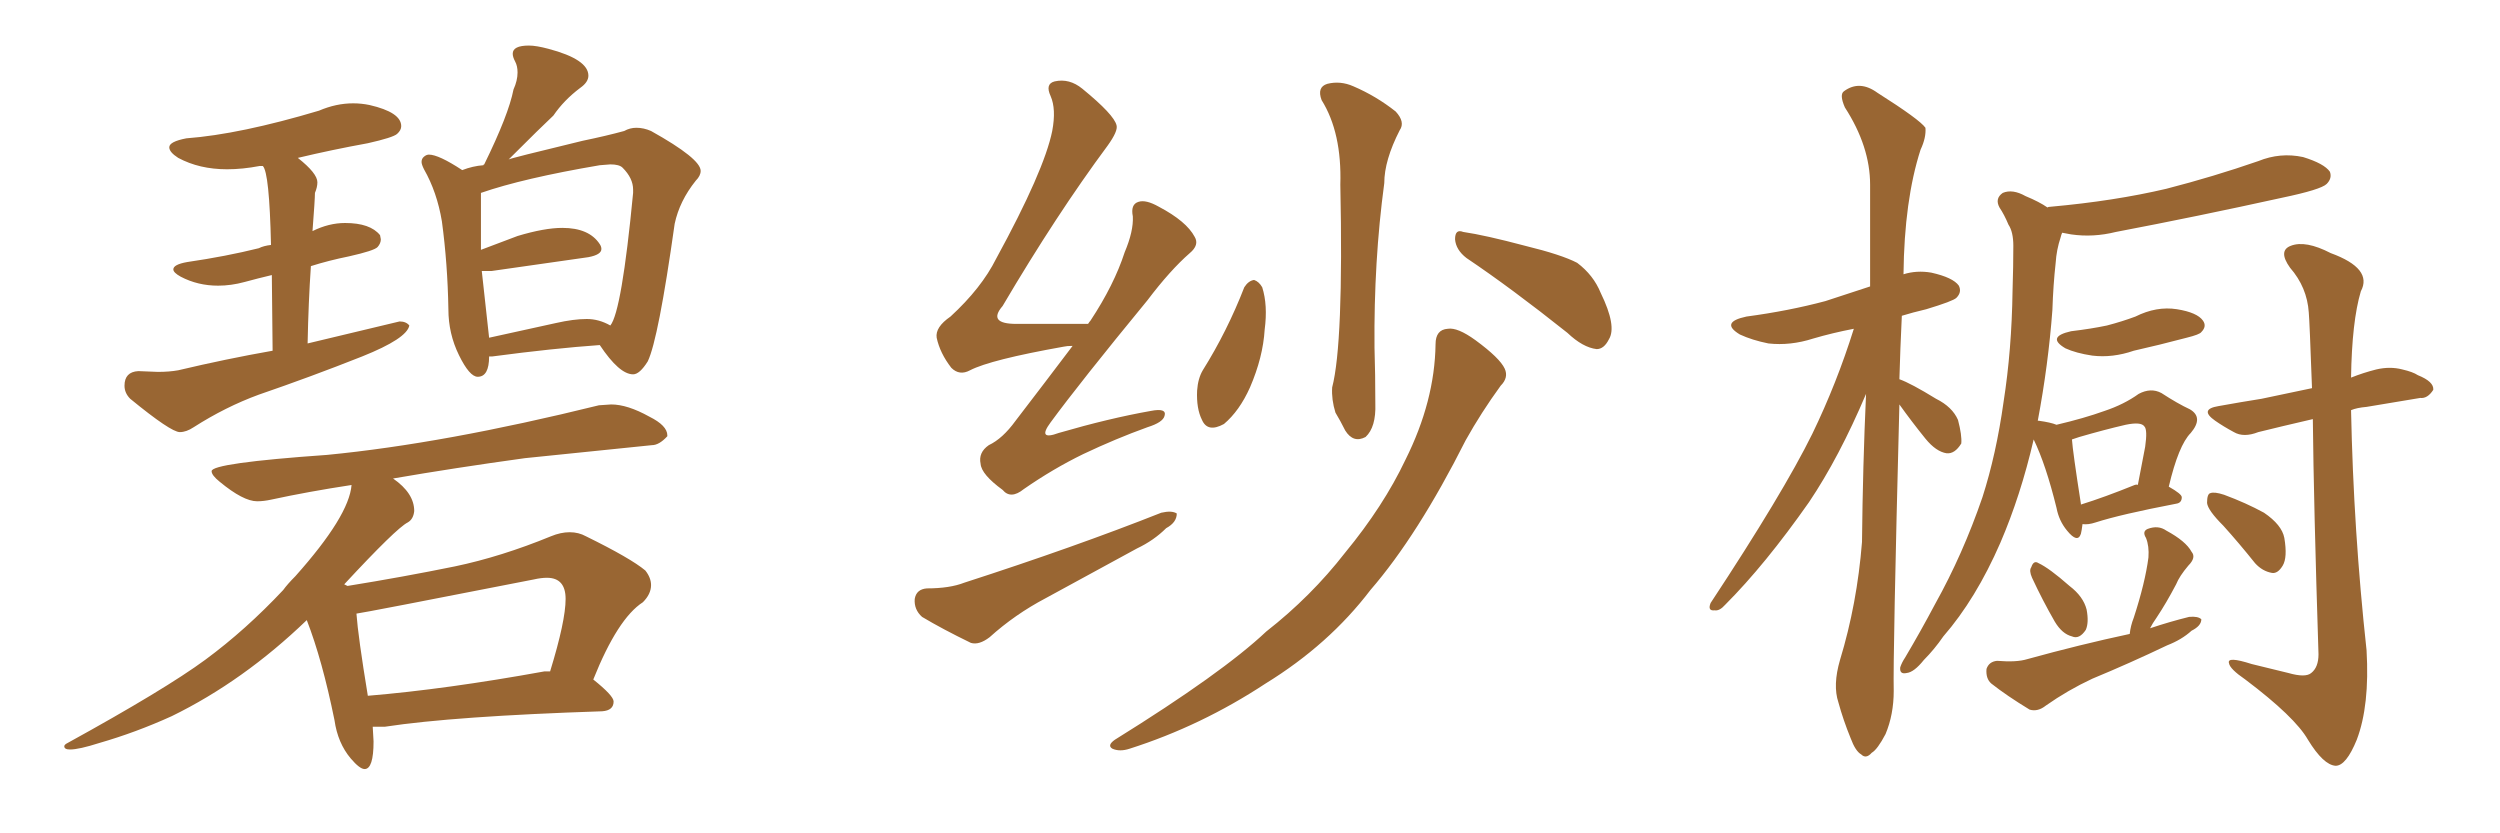 <svg xmlns="http://www.w3.org/2000/svg" xmlns:xlink="http://www.w3.org/1999/xlink" width="450" height="150"><path fill="#996633" padding="10" d="M32.37 77.78L32.37 77.78Q33.54 77.78 34.86 76.90L34.86 76.90Q40.58 73.24 46.58 71.04L46.58 71.04Q55.96 67.82 65.19 64.16L65.19 64.16Q73.24 60.94 73.68 58.59L73.68 58.59Q73.10 57.86 71.92 57.86L71.92 57.86L55.37 61.82Q55.52 54.35 55.96 47.90L55.96 47.90Q59.18 46.88 62.84 46.14L62.84 46.14Q67.38 45.12 67.97 44.46Q68.55 43.80 68.55 43.07L68.55 43.07L68.41 42.33Q66.65 40.14 62.11 40.14L62.11 40.14Q59.18 40.14 56.25 41.60L56.25 41.60Q56.69 35.89 56.69 34.72L56.69 34.72Q57.13 33.69 57.13 32.81L57.13 32.81Q57.13 31.20 53.61 28.42L53.61 28.42Q59.77 26.95 66.21 25.78L66.21 25.78Q70.75 24.76 71.48 24.10Q72.22 23.44 72.22 22.71L72.22 22.71Q72.22 20.21 66.50 18.90L66.50 18.90Q65.04 18.60 63.57 18.60L63.57 18.60Q60.50 18.60 57.42 19.92L57.42 19.92Q43.21 24.17 33.54 24.90L33.54 24.90Q30.47 25.49 30.47 26.51L30.47 26.51Q30.47 27.39 32.08 28.42L32.08 28.42Q35.89 30.47 40.87 30.47L40.87 30.47Q43.65 30.47 46.73 29.88L46.73 29.88L47.31 29.88Q48.49 31.05 48.78 44.09L48.78 44.09Q47.46 44.24 46.58 44.68L46.58 44.68Q40.72 46.14 33.69 47.17L33.69 47.17Q31.20 47.61 31.20 48.49L31.20 48.49Q31.20 49.07 32.52 49.80L32.52 49.80Q35.60 51.42 39.26 51.42L39.26 51.42Q41.60 51.42 44.02 50.76Q46.44 50.10 48.93 49.51L48.93 49.51L49.07 63.13Q40.72 64.60 32.08 66.65L32.08 66.65Q30.47 66.94 28.42 66.94L28.42 66.94L24.90 66.80Q22.41 66.94 22.41 69.43L22.41 69.43Q22.41 70.75 23.44 71.78L23.44 71.78Q30.76 77.78 32.37 77.78ZM85.99 67.82L85.99 67.82Q88.04 67.82 88.04 64.16L88.04 64.16L88.62 64.16Q99.61 62.70 107.96 62.11L107.96 62.11Q111.47 67.38 113.96 67.38L113.96 67.38Q115.14 67.38 116.60 65.04L116.60 65.04Q118.51 61.08 121.44 40.28L121.44 40.28Q122.31 36.18 125.24 32.52L125.24 32.52Q126.12 31.64 126.12 30.76L126.12 30.76Q126.12 28.56 117.19 23.58L117.19 23.58Q115.87 23.00 114.55 23.00L114.55 23.00Q113.38 23.00 112.35 23.58L112.35 23.58Q109.13 24.46 104.88 25.34L104.88 25.34Q91.55 28.56 91.55 28.71L91.55 28.71Q97.56 22.71 99.61 20.80L99.61 20.80Q101.51 18.02 104.44 15.82L104.44 15.82Q105.91 14.79 105.91 13.62L105.91 13.62Q105.91 10.69 98.73 8.79L98.73 8.79Q96.53 8.20 95.21 8.20L95.21 8.20Q92.29 8.20 92.29 9.67L92.29 9.67Q92.29 10.25 92.72 11.06Q93.16 11.87 93.16 13.04L93.16 13.04Q93.16 14.50 92.43 16.11L92.43 16.11Q91.55 20.65 87.16 29.59L87.16 29.59Q87.01 29.59 87.01 29.74L87.01 29.74Q85.11 29.88 83.20 30.62L83.20 30.62Q78.96 27.83 77.20 27.83L77.20 27.83Q76.76 27.83 76.32 28.20Q75.88 28.56 75.88 29.15L75.88 29.15Q75.88 29.59 76.32 30.47L76.32 30.47Q78.66 34.57 79.54 39.84L79.54 39.84Q80.57 47.46 80.71 55.66L80.71 55.66Q80.71 60.06 82.62 63.94Q84.52 67.82 85.99 67.82ZM100.05 58.15L88.04 60.79L86.72 48.78L88.48 48.78L105.91 46.29Q108.25 45.85 108.25 44.82L108.25 44.82Q108.25 44.38 107.96 43.95L107.96 43.95Q106.05 41.02 101.22 41.02L101.22 41.02Q98.00 41.02 93.16 42.48L93.16 42.48L86.57 44.97L86.57 34.72Q94.19 32.08 107.96 29.74L107.96 29.74L109.86 29.59Q111.47 29.59 112.06 30.18L112.06 30.18Q113.96 32.08 113.96 34.13L113.96 34.13L113.96 34.72Q111.91 56.10 109.86 58.59L109.86 58.59Q107.81 57.42 105.62 57.42L105.62 57.42Q103.27 57.42 100.05 58.15L100.05 58.15ZM65.63 138.43L65.63 138.43Q67.24 138.43 67.24 133.45L67.24 133.45L67.09 130.81L69.29 130.81Q81.74 128.91 108.40 128.03L108.40 128.03Q110.45 127.88 110.45 126.27L110.45 126.27Q110.45 125.24 106.79 122.31L106.79 122.31Q111.18 111.33 115.72 108.40L115.72 108.40Q117.19 106.93 117.19 105.32L117.19 105.32Q117.19 104.00 116.16 102.69L116.16 102.69Q113.53 100.49 105.47 96.53L105.47 96.53Q104.15 95.80 102.54 95.80L102.54 95.80Q100.93 95.80 99.17 96.53L99.17 96.53Q90.23 100.20 81.88 101.95L81.88 101.95Q72.51 103.86 62.55 105.47L62.55 105.47L61.96 105.18Q71.34 95.07 73.39 94.04L73.39 94.04Q74.41 93.46 74.56 91.99L74.56 91.99Q74.56 88.77 70.75 86.13L70.75 86.13Q81.74 84.23 94.48 82.47L94.48 82.47L117.33 80.13Q118.65 80.13 120.12 78.52L120.12 78.52L120.12 78.37Q120.12 76.61 116.89 75L116.89 75Q112.94 72.80 110.01 72.80L110.01 72.80L107.81 72.95Q79.98 79.83 58.89 81.88L58.89 81.88Q38.09 83.35 38.09 84.81L38.09 84.81Q38.09 85.55 39.55 86.72L39.55 86.72Q43.80 90.23 46.29 90.23L46.29 90.23Q47.46 90.23 48.78 89.94L48.78 89.94Q55.52 88.48 63.28 87.30L63.28 87.30Q62.84 92.87 53.17 103.71L53.17 103.71Q51.71 105.18 50.98 106.20L50.98 106.20Q44.24 113.38 36.99 118.73Q29.74 124.07 12.16 133.74L12.16 133.74Q11.57 134.03 11.57 134.33L11.57 134.33Q11.57 134.91 12.60 134.91L12.60 134.91Q14.21 134.91 17.87 133.74L17.87 133.74Q24.46 131.84 30.91 128.91L30.91 128.91Q43.80 122.61 55.22 111.62L55.22 111.62Q58.01 118.80 60.21 129.64L60.21 129.64Q60.79 133.74 63.13 136.52L63.13 136.52Q64.75 138.43 65.63 138.43ZM66.21 125.24L66.21 125.24Q64.45 114.55 64.16 110.45L64.16 110.45Q65.48 110.30 96.09 104.30L96.09 104.30Q97.41 104.00 98.44 104.00L98.44 104.00Q101.81 104.00 101.81 107.81L101.81 107.81Q101.81 111.77 99.02 120.85L99.02 120.85L98.00 120.85Q80.27 124.07 66.21 125.24ZM193.07 62.26L193.07 62.26Q192.04 62.26 191.46 62.40L191.46 62.40Q178.27 64.75 174.61 66.65L174.61 66.65Q172.71 67.68 171.24 66.21L171.24 66.21Q169.19 63.57 168.60 60.79L168.60 60.79Q168.31 58.89 171.09 56.98L171.09 56.98Q176.66 51.86 179.30 46.58L179.30 46.58Q187.94 30.76 189.40 23.58L189.40 23.58Q190.14 19.63 189.11 17.29L189.11 17.29Q188.09 15.09 189.84 14.65L189.84 14.65Q192.48 14.06 194.82 15.97L194.82 15.97Q200.54 20.65 200.98 22.56L200.98 22.56Q201.27 23.58 199.37 26.22L199.37 26.22Q190.14 38.67 180.47 55.08L180.47 55.08Q177.69 58.30 182.96 58.30L182.96 58.30Q188.82 58.30 195.85 58.30L195.85 58.30Q196.14 57.86 196.29 57.71L196.29 57.71Q200.54 51.27 202.44 45.41L202.44 45.41Q204.05 41.60 203.91 38.96L203.91 38.96Q203.47 36.77 204.93 36.33L204.93 36.33Q206.25 35.89 208.59 37.21L208.59 37.21Q213.57 39.84 215.04 42.63L215.04 42.63Q215.92 44.09 214.16 45.56L214.16 45.56Q210.64 48.63 206.54 54.05L206.54 54.05Q194.38 68.85 189.11 76.03L189.11 76.03Q186.62 79.39 190.58 77.93L190.58 77.93Q199.66 75.29 207.13 73.97L207.13 73.97Q210.06 73.39 209.62 74.85L209.62 74.85Q209.33 76.03 206.54 76.90L206.54 76.90Q200.83 78.96 194.97 81.74L194.97 81.74Q189.55 84.38 184.28 88.04L184.28 88.04Q181.93 89.94 180.47 88.18L180.47 88.18Q176.66 85.40 176.51 83.50L176.51 83.50Q176.07 81.45 177.98 80.13L177.98 80.13Q180.47 78.96 182.81 75.73L182.81 75.73Q188.09 68.85 193.07 62.26ZM166.85 105.91L166.85 105.91Q170.95 105.91 173.58 104.88L173.58 104.88Q193.51 98.44 209.03 92.29L209.03 92.29Q210.94 91.85 211.82 92.43L211.82 92.43Q211.82 94.04 209.91 95.07L209.91 95.07Q207.71 97.27 204.64 98.73L204.64 98.73Q196.29 103.27 188.23 107.67L188.23 107.67Q182.67 110.60 178.13 114.70L178.13 114.70Q176.22 116.16 174.76 115.72L174.76 115.72Q169.63 113.23 165.97 111.04L165.97 111.04Q164.50 109.72 164.65 107.81L164.65 107.81Q164.94 106.05 166.85 105.91ZM223.97 51.71L223.97 51.71Q224.71 50.54 225.73 50.39L225.73 50.39Q226.61 50.68 227.20 51.71L227.20 51.71Q228.22 54.93 227.64 59.33L227.64 59.33Q227.34 64.31 225 69.73L225 69.73Q223.10 73.97 220.31 76.32L220.31 76.32Q217.38 77.93 216.36 75.59L216.36 75.59Q215.33 73.54 215.48 70.31L215.48 70.31Q215.63 68.12 216.50 66.65L216.50 66.65Q220.90 59.62 223.97 51.71ZM237.89 18.02L237.89 18.02Q237.01 15.67 238.92 15.09L238.92 15.09Q241.26 14.50 243.60 15.53L243.60 15.53Q247.71 17.29 251.22 20.07L251.22 20.07Q252.98 21.97 251.95 23.44L251.95 23.44Q249.17 28.86 249.17 32.96L249.17 32.96Q247.27 47.02 247.41 62.55L247.41 62.55Q247.56 67.38 247.56 72.66L247.56 72.66Q247.71 76.90 245.80 78.66L245.80 78.66Q243.60 79.83 242.14 77.49L242.14 77.49Q241.26 75.73 240.38 74.27L240.38 74.27Q239.65 71.92 239.79 69.73L239.79 69.73Q241.85 61.82 241.26 33.25L241.26 33.25Q241.55 23.88 237.89 18.02ZM263.96 46.44L263.96 46.44Q262.06 44.97 261.91 43.07L261.91 43.07Q261.91 41.16 263.38 41.75L263.38 41.75Q267.33 42.33 274.51 44.24L274.51 44.24Q281.10 45.85 283.89 47.31L283.89 47.31Q286.82 49.51 288.13 52.73L288.13 52.73Q291.06 58.74 289.60 61.08L289.60 61.08Q288.72 62.84 287.40 62.84L287.40 62.84Q284.91 62.55 282.13 59.91L282.13 59.91Q272.02 51.86 263.96 46.44ZM258.40 61.96L258.40 61.96L258.40 61.96Q258.40 59.33 260.60 59.18L260.60 59.18Q262.35 58.89 265.58 61.23L265.58 61.23Q269.97 64.45 270.85 66.36L270.85 66.36Q271.58 67.97 270.12 69.43L270.12 69.43Q266.60 74.27 263.82 79.25L263.82 79.25Q255.18 96.39 246.68 106.20L246.68 106.20Q239.21 116.02 227.78 123.05L227.78 123.05Q216.21 130.66 203.32 134.77L203.32 134.77Q201.56 135.35 200.24 134.77L200.24 134.77Q199.22 134.18 200.68 133.15L200.68 133.15Q220.02 121.14 227.93 113.67L227.93 113.67Q235.99 107.37 242.14 99.46L242.14 99.46Q249.02 91.11 252.98 82.76L252.98 82.76Q258.25 72.22 258.40 61.96ZM341.89 72.80L341.89 72.80Q340.72 118.21 340.87 124.37L340.87 124.37Q340.87 128.61 339.40 132.13L339.40 132.13Q337.94 134.91 336.91 135.50L336.91 135.50Q335.89 136.67 335.01 135.79L335.01 135.79Q333.98 135.21 333.11 132.86L333.11 132.86Q331.79 129.64 330.91 126.42L330.91 126.42Q329.88 123.34 331.20 118.80L331.20 118.80Q334.28 108.69 335.16 97.56L335.16 97.56Q335.30 83.79 335.89 70.90L335.89 70.90Q331.05 82.32 325.63 90.38L325.63 90.38Q317.72 101.66 310.55 108.84L310.55 108.84Q309.52 110.01 308.64 109.86L308.64 109.86Q307.32 110.01 307.91 108.54L307.91 108.54Q320.95 88.77 326.22 78.08L326.22 78.08Q330.62 68.99 333.69 59.18L333.69 59.18Q329.88 59.91 326.37 60.94L326.37 60.94Q322.27 62.26 318.31 61.82L318.31 61.82Q315.38 61.23 313.18 60.21L313.18 60.21Q309.52 58.01 314.36 56.98L314.36 56.98Q321.97 55.96 328.56 54.20L328.56 54.20Q332.52 52.88 336.62 51.56L336.62 51.56Q336.62 41.75 336.62 33.25L336.62 33.25Q336.62 26.37 332.08 19.34L332.08 19.34Q331.05 16.99 331.93 16.41L331.93 16.41Q334.72 14.36 337.94 16.70L337.94 16.70Q345.56 21.53 346.58 23.00L346.58 23.00Q346.73 24.76 345.70 26.95L345.70 26.95Q342.77 36.04 342.63 49.37L342.63 49.37Q344.97 48.63 347.61 49.07L347.61 49.07Q351.56 49.95 352.59 51.42L352.59 51.42Q353.17 52.59 352.15 53.61L352.15 53.61Q351.56 54.20 346.73 55.66L346.73 55.66Q344.24 56.25 342.33 56.84L342.33 56.84Q342.04 62.84 341.89 68.26L341.89 68.26Q343.95 68.99 348.49 71.78L348.49 71.78Q351.42 73.24 352.44 75.59L352.44 75.59Q353.17 78.37 353.03 79.83L353.03 79.83Q351.86 81.74 350.39 81.59L350.39 81.59Q348.49 81.30 346.58 78.96L346.58 78.96Q344.09 75.88 341.89 72.80ZM374.85 94.34L374.85 94.34Q374.71 95.51 374.56 96.09L374.56 96.09Q373.97 97.85 372.07 95.51L372.07 95.51Q370.61 93.75 370.17 91.41L370.17 91.41Q368.26 83.64 366.06 79.10L366.06 79.10Q363.72 89.21 360.06 97.71L360.06 97.71Q355.66 107.81 349.80 114.55L349.80 114.55Q348.19 116.89 346.29 118.80L346.29 118.80Q344.53 121.00 343.21 121.14L343.21 121.14Q341.89 121.44 342.04 120.12L342.04 120.12Q342.33 119.24 342.92 118.36L342.92 118.36Q345.70 113.67 348.34 108.69L348.34 108.69Q353.32 99.76 356.84 89.50L356.84 89.50Q359.33 81.74 360.64 72.36L360.64 72.36Q362.11 62.99 362.26 52.29L362.26 52.29Q362.40 47.90 362.40 44.24L362.40 44.24Q362.40 41.75 361.52 40.43L361.52 40.43Q360.79 38.67 359.91 37.35L359.91 37.35Q359.03 35.74 360.50 34.72L360.50 34.72Q362.26 33.98 364.60 35.30L364.60 35.30Q367.09 36.33 368.55 37.35L368.55 37.35Q368.70 37.21 369.14 37.21L369.14 37.21Q380.57 36.18 389.94 33.98L389.94 33.98Q398.44 31.79 406.49 29.00L406.49 29.00Q410.45 27.39 414.55 28.27L414.55 28.27Q418.36 29.44 419.38 30.91L419.38 30.91Q419.82 32.08 418.80 33.11L418.80 33.11Q417.77 34.13 410.74 35.60L410.74 35.60Q395.51 38.96 380.86 41.75L380.86 41.75Q376.76 42.77 372.80 42.19L372.80 42.19Q372.07 42.04 371.19 41.89L371.19 41.89Q371.04 42.19 370.90 42.77L370.90 42.77Q370.17 44.97 370.02 47.31L370.02 47.31Q369.58 51.27 369.43 55.81L369.43 55.81Q368.70 65.63 366.80 75.73L366.80 75.73Q366.94 75.73 366.94 75.73L366.94 75.73Q369.14 76.03 370.17 76.46L370.17 76.46Q375.15 75.29 378.81 73.97L378.81 73.97Q382.32 72.80 384.96 70.90L384.96 70.90Q387.16 69.73 389.06 70.75L389.06 70.75Q391.99 72.66 394.19 73.68L394.19 73.68Q396.68 75.15 394.34 77.93L394.34 77.93Q392.14 80.13 390.38 87.60L390.38 87.60Q392.72 88.92 392.72 89.50L392.72 89.50Q392.72 90.53 391.70 90.67L391.70 90.67Q381.74 92.58 377.20 94.04L377.20 94.04Q375.88 94.48 374.85 94.34ZM384.23 87.30L384.23 87.30Q384.67 87.16 384.81 87.30L384.81 87.30Q385.55 83.50 386.13 80.42L386.13 80.42Q386.57 77.34 385.99 76.76L385.99 76.76Q385.40 75.88 382.62 76.46L382.62 76.46Q378.81 77.34 374.27 78.66L374.27 78.66Q373.39 78.96 372.95 79.10L372.95 79.10Q373.10 81.30 374.56 90.67L374.56 90.67Q374.56 90.67 374.56 90.82L374.56 90.82Q378.81 89.50 384.23 87.30ZM365.77 104.00L365.77 104.00Q365.19 102.69 365.63 102.10L365.63 102.10Q366.06 100.78 366.94 101.37L366.94 101.37Q368.85 102.25 372.51 105.47L372.51 105.47Q375 107.37 375.59 109.72L375.59 109.72Q376.03 112.06 375.44 113.38L375.44 113.38Q374.27 115.14 372.95 114.55L372.95 114.55Q371.19 114.11 369.87 111.91L369.87 111.91Q367.68 108.11 365.77 104.00ZM383.35 114.11L383.35 114.11Q383.50 112.65 384.08 111.18L384.08 111.18Q386.13 104.88 386.72 100.34L386.72 100.34Q386.87 98.29 386.28 96.83L386.28 96.83Q385.55 95.65 386.57 95.21L386.57 95.21Q388.48 94.48 389.94 95.51L389.94 95.51Q393.46 97.41 394.48 99.32L394.48 99.32Q395.36 100.34 393.90 101.81L393.90 101.81Q392.29 103.71 391.70 105.18L391.70 105.18Q389.94 108.54 388.18 111.18L388.18 111.18Q387.45 112.21 387.01 113.09L387.01 113.09Q390.53 111.91 394.04 111.04L394.04 111.04Q395.65 110.89 396.24 111.47L396.24 111.47Q396.24 112.65 394.48 113.53L394.48 113.53Q392.72 115.14 390.09 116.16L390.09 116.16Q383.35 119.38 376.61 122.17L376.61 122.17Q372.22 124.22 368.26 127.00L368.26 127.00Q366.80 128.17 365.33 127.73L365.33 127.73Q361.23 125.24 358.45 123.05L358.45 123.05Q357.42 122.17 357.57 120.41L357.57 120.41Q358.01 119.09 359.47 118.95L359.47 118.95Q362.99 119.24 364.89 118.65L364.89 118.65Q374.41 116.02 383.35 114.11ZM416.31 75.44L416.31 75.44Q410.60 76.76 406.49 77.78L406.49 77.78Q403.86 78.81 402.10 77.78L402.10 77.78Q400.20 76.76 398.73 75.73L398.73 75.73Q395.80 73.68 399.32 73.10L399.32 73.10Q403.42 72.36 407.08 71.78L407.08 71.78Q411.33 70.90 416.16 69.87L416.16 69.87Q415.72 57.71 415.58 56.25L415.58 56.25Q415.28 51.71 412.21 48.19L412.21 48.19Q410.01 45.12 412.35 44.24L412.35 44.24Q414.99 43.21 419.53 45.56L419.53 45.56Q427.15 48.34 424.95 52.44L424.95 52.44Q423.34 57.86 423.19 67.97L423.19 67.97Q425.39 67.09 427.73 66.50L427.73 66.50Q430.22 65.92 432.42 66.50L432.42 66.50Q434.33 66.94 435.21 67.53L435.21 67.53Q438.13 68.70 437.99 70.17L437.99 70.17Q436.96 71.78 435.64 71.63L435.64 71.63Q431.40 72.36 425.98 73.24L425.98 73.24Q424.22 73.39 423.19 73.83L423.19 73.83Q423.63 95.51 425.98 117.04L425.98 117.04Q426.56 127.00 424.22 133.15L424.22 133.15Q422.31 137.84 420.41 137.84L420.41 137.84Q418.21 137.70 415.43 133.15L415.43 133.15Q413.09 129.05 404.15 122.31L404.15 122.31Q401.37 120.41 401.22 119.38L401.22 119.38Q400.78 118.07 405.32 119.53L405.32 119.53Q408.40 120.26 411.91 121.14L411.91 121.14Q414.99 122.02 416.02 121.14L416.02 121.14Q417.33 120.12 417.33 117.77L417.33 117.77Q416.46 90.53 416.31 75.44ZM400.20 94.63L400.20 94.63Q397.41 91.85 397.27 90.53L397.27 90.53Q397.27 88.92 397.85 88.77L397.85 88.77Q398.58 88.48 400.34 89.06L400.34 89.06Q404.30 90.53 407.52 92.29L407.52 92.29Q410.74 94.48 411.18 96.83L411.18 96.83Q411.77 100.34 410.89 101.81L410.89 101.81Q410.01 103.27 408.98 103.13L408.98 103.13Q407.23 102.83 405.91 101.37L405.91 101.37Q402.98 97.71 400.20 94.63ZM372.80 59.62L372.80 59.62L372.80 59.62Q376.46 59.18 379.25 58.59L379.25 58.59Q382.03 57.86 384.38 56.98L384.38 56.98Q388.18 55.08 391.85 55.66L391.85 55.66Q395.51 56.25 396.53 57.71L396.53 57.71Q397.27 58.74 396.24 59.77L396.24 59.77Q395.95 60.21 393.60 60.79L393.60 60.79Q388.62 62.11 384.08 63.13L384.08 63.13Q380.27 64.45 376.61 64.01L376.61 64.01Q373.68 63.57 371.78 62.70L371.78 62.70Q368.26 60.64 372.80 59.62Z"/></svg>